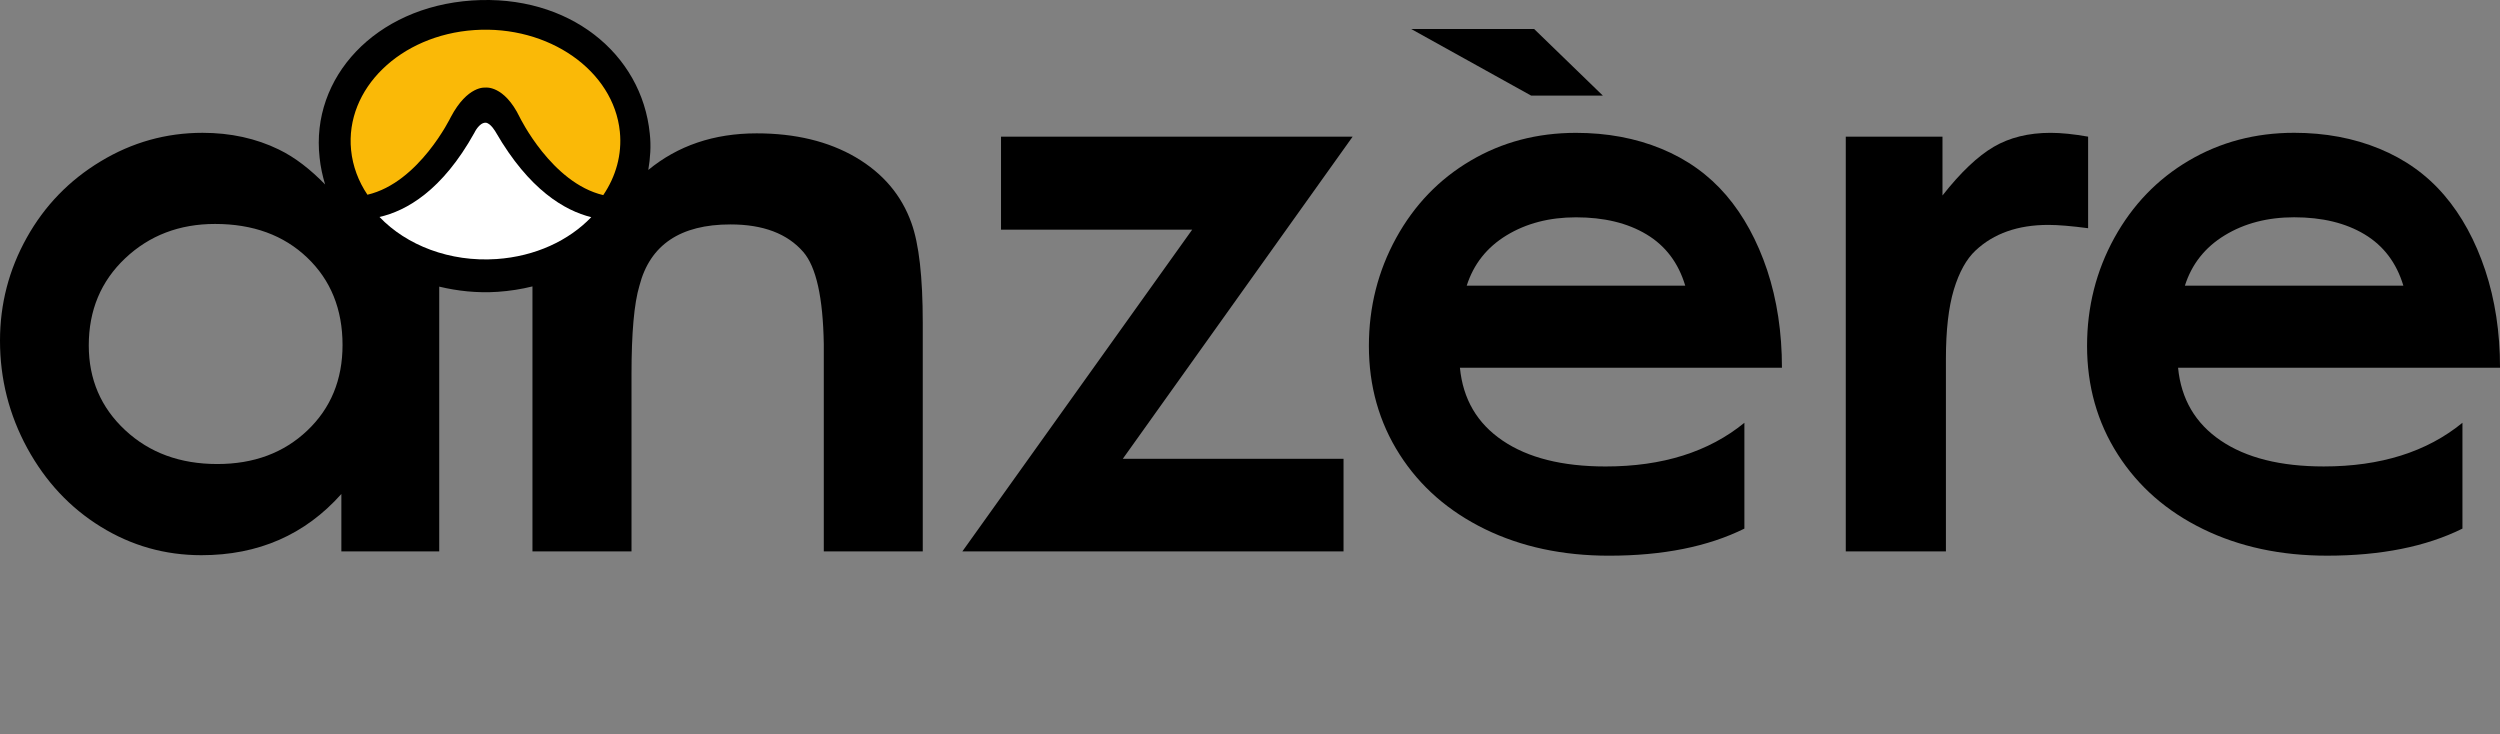 <svg xmlns="http://www.w3.org/2000/svg" width="126" height="37" viewBox="0 0 126 37" fill="none"><rect x="0" y="0" width="126" height="37" fill="#808080" stroke="none"/><g clip-path="url(#clip0_1239_34925)"><path d="M98.074 27.79H93.027V6.887H97.901V9.852C98.817 8.687 99.68 7.87 100.483 7.4C101.286 6.931 102.238 6.695 103.351 6.695C103.885 6.695 104.515 6.759 105.241 6.887V11.502C104.403 11.391 103.732 11.335 103.235 11.335C101.704 11.335 100.483 11.766 99.566 12.627C99.107 13.056 98.742 13.715 98.473 14.599C98.208 15.485 98.074 16.645 98.074 18.08V27.79Z" fill="black"></path><path d="M75.931 11.861C76.923 11.257 78.091 10.953 79.429 10.953C80.843 10.953 82.028 11.238 82.986 11.814C83.942 12.388 84.592 13.249 84.936 14.397H73.923C74.27 13.312 74.936 12.467 75.931 11.861V11.861ZM89.066 13.618C88.567 12.131 87.88 10.868 87.001 9.84C86.119 8.812 85.032 8.032 83.732 7.497C82.429 6.961 80.996 6.696 79.429 6.696C77.478 6.696 75.711 7.159 74.124 8.094C72.535 9.028 71.285 10.326 70.367 11.992C69.451 13.661 68.992 15.473 68.992 17.434C68.992 19.459 69.507 21.283 70.539 22.901C71.57 24.517 73.007 25.772 74.844 26.669C76.677 27.561 78.76 28.007 81.092 28.007C83.805 28.007 86.08 27.552 87.917 26.642V21.309C86.119 22.777 83.789 23.51 80.921 23.51C78.742 23.51 77.008 23.075 75.73 22.205C74.448 21.337 73.733 20.114 73.58 18.534H89.81C89.81 16.751 89.56 15.11 89.066 13.618H89.066ZM77.17 4.819H80.784L77.322 1.463H71.125L77.17 4.819Z" fill="black"></path><path d="M126.001 18.534H109.775C109.928 20.113 110.645 21.337 111.925 22.205C113.204 23.075 114.938 23.509 117.116 23.509C119.981 23.509 122.313 22.775 124.107 21.309V26.642C122.275 27.55 119.997 28.006 117.289 28.006C114.954 28.006 112.873 27.561 111.037 26.666C109.202 25.772 107.769 24.517 106.735 22.9C105.702 21.282 105.188 19.458 105.188 17.433C105.188 15.472 105.645 13.66 106.562 11.991C107.482 10.326 108.732 9.026 110.32 8.093C111.906 7.16 113.674 6.693 115.625 6.693C117.189 6.693 118.623 6.961 119.922 7.496C121.223 8.031 122.313 8.811 123.192 9.84C124.07 10.866 124.757 12.127 125.255 13.618C125.75 15.109 126.001 16.748 126.001 18.534H126.001ZM110.119 14.396H121.129C120.784 13.248 120.132 12.387 119.178 11.813C118.222 11.238 117.038 10.951 115.625 10.951C114.286 10.951 113.118 11.255 112.125 11.861C111.132 12.466 110.464 13.312 110.119 14.396" fill="black"></path><path d="M67.714 27.789H48.504L60.087 11.574H50.451V6.887H68.173L56.588 23.125H67.714V27.789Z" fill="black"></path><path d="M45.936 11.239C45.437 9.837 44.501 8.733 43.125 7.925C41.747 7.122 40.084 6.721 38.135 6.721C35.976 6.721 34.162 7.342 32.674 8.566C32.773 7.971 32.82 7.364 32.749 6.738C32.349 2.699 28.669 -0.303 23.789 0.024C18.907 0.356 15.652 3.91 16.108 7.944C16.155 8.411 16.255 8.861 16.386 9.298C15.654 8.547 14.883 7.937 14.051 7.534C12.905 6.976 11.623 6.694 10.207 6.694C8.372 6.694 6.66 7.173 5.075 8.131C3.487 9.087 2.245 10.372 1.348 11.981C0.449 13.592 0 15.319 0 17.17C0 19.099 0.459 20.906 1.374 22.587C2.295 24.271 3.526 25.589 5.075 26.545C6.624 27.503 8.315 27.982 10.15 27.982C13.018 27.982 15.372 26.954 17.205 24.897V27.79H22.137V14.446C23.056 14.665 24.036 14.778 25.086 14.708C25.696 14.666 26.281 14.573 26.836 14.435V27.791H31.828V18.868C31.828 16.779 31.959 15.29 32.228 14.396C32.761 12.337 34.291 11.311 36.816 11.311C38.461 11.311 39.682 11.774 40.485 12.698C41.136 13.448 41.48 14.994 41.519 17.339V27.791H46.507V16.264C46.507 13.966 46.317 12.292 45.936 11.239V11.239ZM15.484 21.703C14.298 22.827 12.789 23.387 10.953 23.387C9.079 23.387 7.53 22.82 6.307 21.679C5.084 20.54 4.474 19.115 4.474 17.409C4.474 15.64 5.084 14.178 6.307 13.02C7.53 11.865 9.041 11.287 10.839 11.287C12.75 11.287 14.298 11.853 15.484 12.985C16.669 14.117 17.264 15.585 17.264 17.388C17.264 19.14 16.669 20.58 15.484 21.703Z" fill="black"></path><path d="M18.519 9.814C21.122 9.207 22.719 5.904 22.719 5.904C23.564 4.302 24.458 4.415 24.458 4.415C24.458 4.415 25.398 4.27 26.192 5.904C26.192 5.904 27.803 9.221 30.404 9.834C31.039 8.895 31.356 7.795 31.241 6.642C30.934 3.557 27.652 1.265 23.912 1.515C20.169 1.768 17.387 4.478 17.695 7.563C17.777 8.381 18.067 9.142 18.521 9.818L18.519 9.814L18.519 9.814Z" fill="#FAB907"></path><path d="M19.125 10.936C20.473 10.629 22.287 9.615 23.912 6.686C23.912 6.686 24.14 6.196 24.46 6.184C24.72 6.175 24.994 6.673 24.994 6.673C26.666 9.566 28.462 10.617 29.802 10.946H29.799C28.672 12.122 26.981 12.922 25.026 13.056C22.668 13.217 20.489 12.362 19.127 10.936H19.125Z" fill="white"></path></g><defs><clipPath id="clip0_1239_34925"><rect width="126" height="37" fill="white"></rect></clipPath></defs></svg>